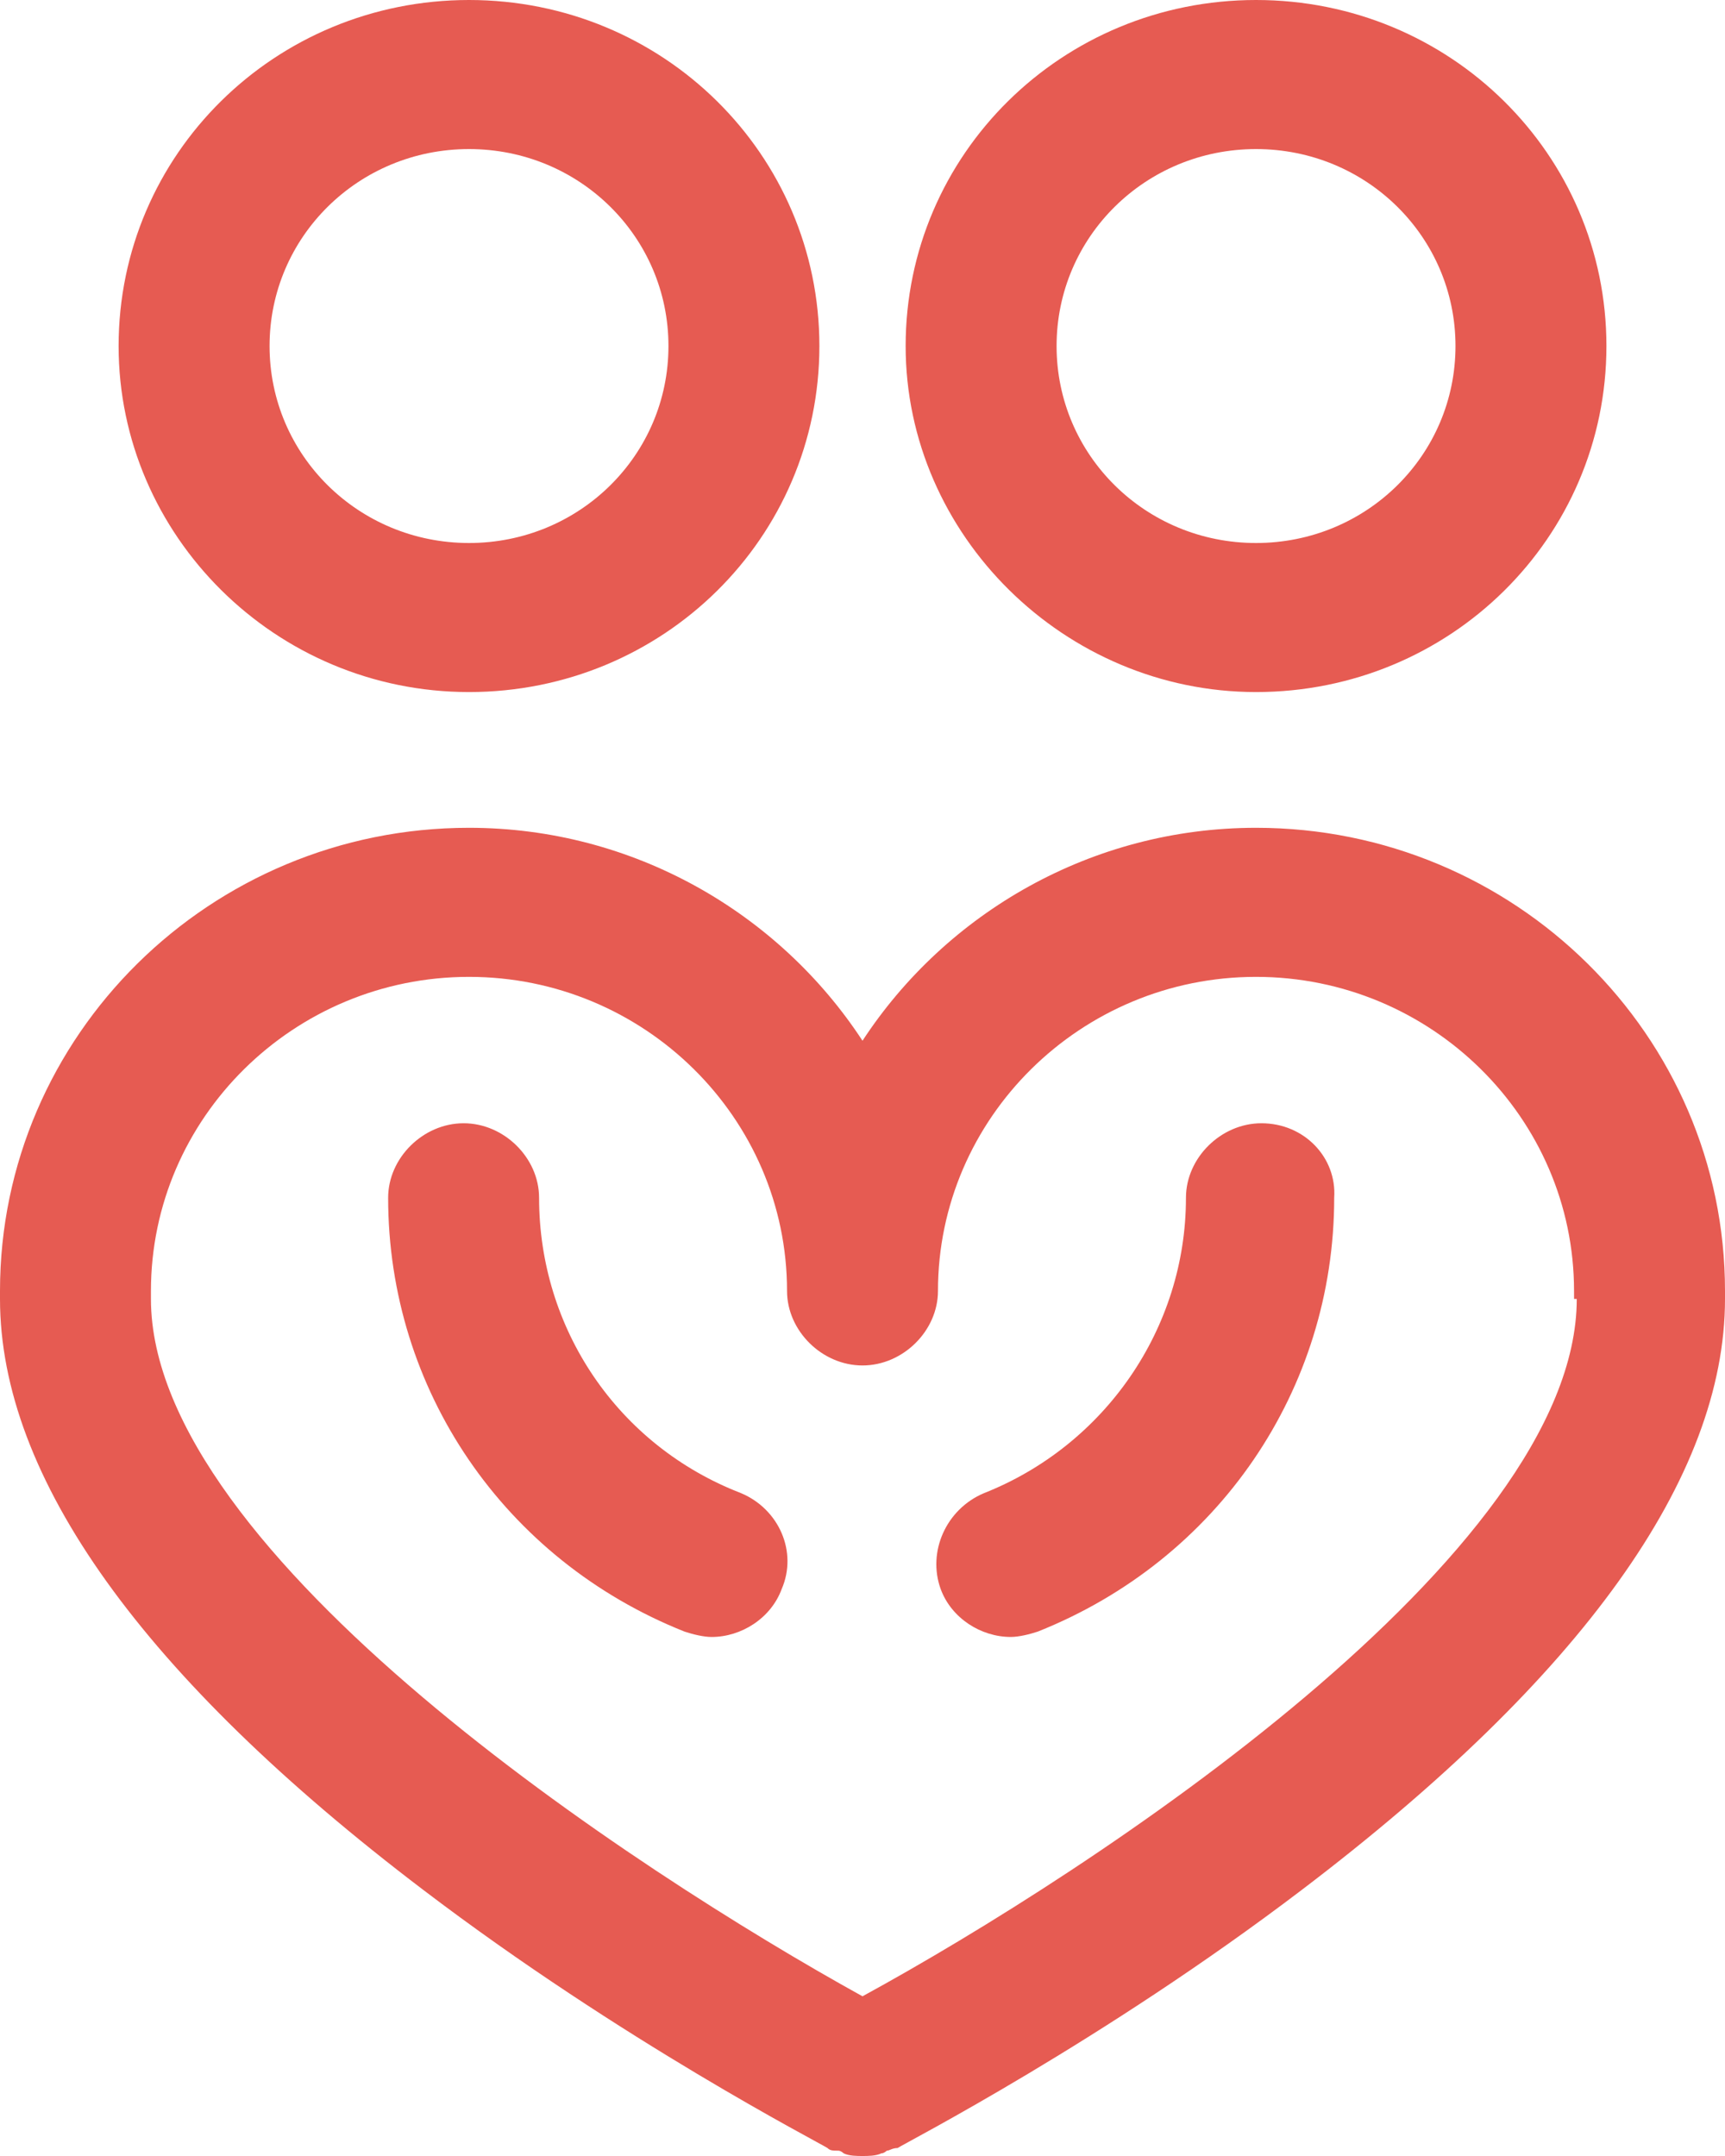 <svg xmlns="http://www.w3.org/2000/svg" width="96" height="120" viewBox="0 0 96 120"><path fill="#E65B52" d="M197.101,87.519 C207.901,87.519 216.601,78.926 216.601,68.259 C216.601,57.593 207.901,49 197.101,49 C186.301,49 177.601,57.593 177.601,68.259 C177.602,78.778 186.302,87.519 197.101,87.519 Z M197.101,57.297 C203.251,57.297 208.201,62.186 208.201,68.26 C208.201,74.334 203.251,79.223 197.101,79.223 C190.952,79.222 186.002,74.333 186.002,68.259 C186.002,62.185 190.952,57.297 197.101,57.297 L197.101,57.297 Z M240.901,95.074 C255.3,95.075 267,106.631 267,120.853 L267,120.853 L267,121.298 C267,131.222 259.05,142.333 243.451,154.186 C232.351,162.631 221.401,168.26 220.951,168.557 C220.652,168.557 220.501,168.704 220.351,168.704 C220.351,168.704 220.201,168.852 220.051,168.852 C219.751,169 219.301,169 219.001,169 C218.7,169 218.25,169 217.95,168.851 C217.95,168.851 217.799,168.703 217.65,168.703 C217.35,168.703 217.2,168.703 217.05,168.556 C216.6,168.259 205.651,162.63 194.55,154.185 C178.951,142.334 171.001,131.223 171,121.297 L171,121.297 L171,120.852 C171,106.63 182.7,95.074 197.1,95.074 C206.25,95.074 214.351,99.816 219,106.926 C223.651,99.816 231.751,95.074 240.901,95.074 L240.901,95.074 Z M240.899,103.371 C231.15,103.371 223.2,111.223 223.2,120.852 C223.2,123.074 221.25,125 219,125 C216.751,125 214.8,123.074 214.8,120.852 C214.8,111.223 206.85,103.371 197.1,103.371 C187.35,103.371 179.4,111.223 179.4,120.852 L179.4,120.852 L179.4,121.297 C179.4,135.519 206.401,153.148 219,160.111 C231.75,153.148 258.75,135.519 258.75,121.297 L258.75,121.297 L258.6,121.297 L258.599,120.852 C258.599,111.223 250.649,103.371 240.899,103.371 Z M196.801,111.519 C199.051,111.519 201.001,113.445 201.001,115.667 C201.001,122.926 205.351,129.445 212.251,132.111 C214.351,133.001 215.401,135.371 214.502,137.446 C213.902,139.074 212.252,140.112 210.602,140.112 C210.152,140.112 209.552,139.963 209.102,139.815 C199.051,135.815 192.601,126.333 192.601,115.667 C192.601,113.445 194.552,111.519 196.801,111.519 Z M241.201,111.519 C243.601,111.519 245.401,113.445 245.251,115.666 C245.251,126.332 238.801,135.814 228.751,139.814 C228.301,139.963 227.7,140.111 227.25,140.111 C225.6,140.111 223.95,139.074 223.351,137.445 C222.6,135.37 223.651,133 225.751,132.111 C232.501,129.444 237.001,122.926 237.001,115.667 C237.001,113.445 238.951,111.519 241.201,111.519 L241.201,111.519 Z M240.901,87.519 C251.701,87.519 260.401,78.926 260.401,68.259 C260.401,57.593 251.701,49 240.901,49 C230.101,49 221.401,57.593 221.401,68.259 C221.401,78.778 230.25,87.519 240.901,87.519 Z M240.901,57.297 C247.051,57.297 252.001,62.186 252.001,68.26 C252.001,74.334 247.051,79.223 240.901,79.223 C234.751,79.223 229.801,74.334 229.801,68.26 C229.801,62.185 234.751,57.297 240.901,57.297 Z" transform="translate(-171 -49)"/></svg>